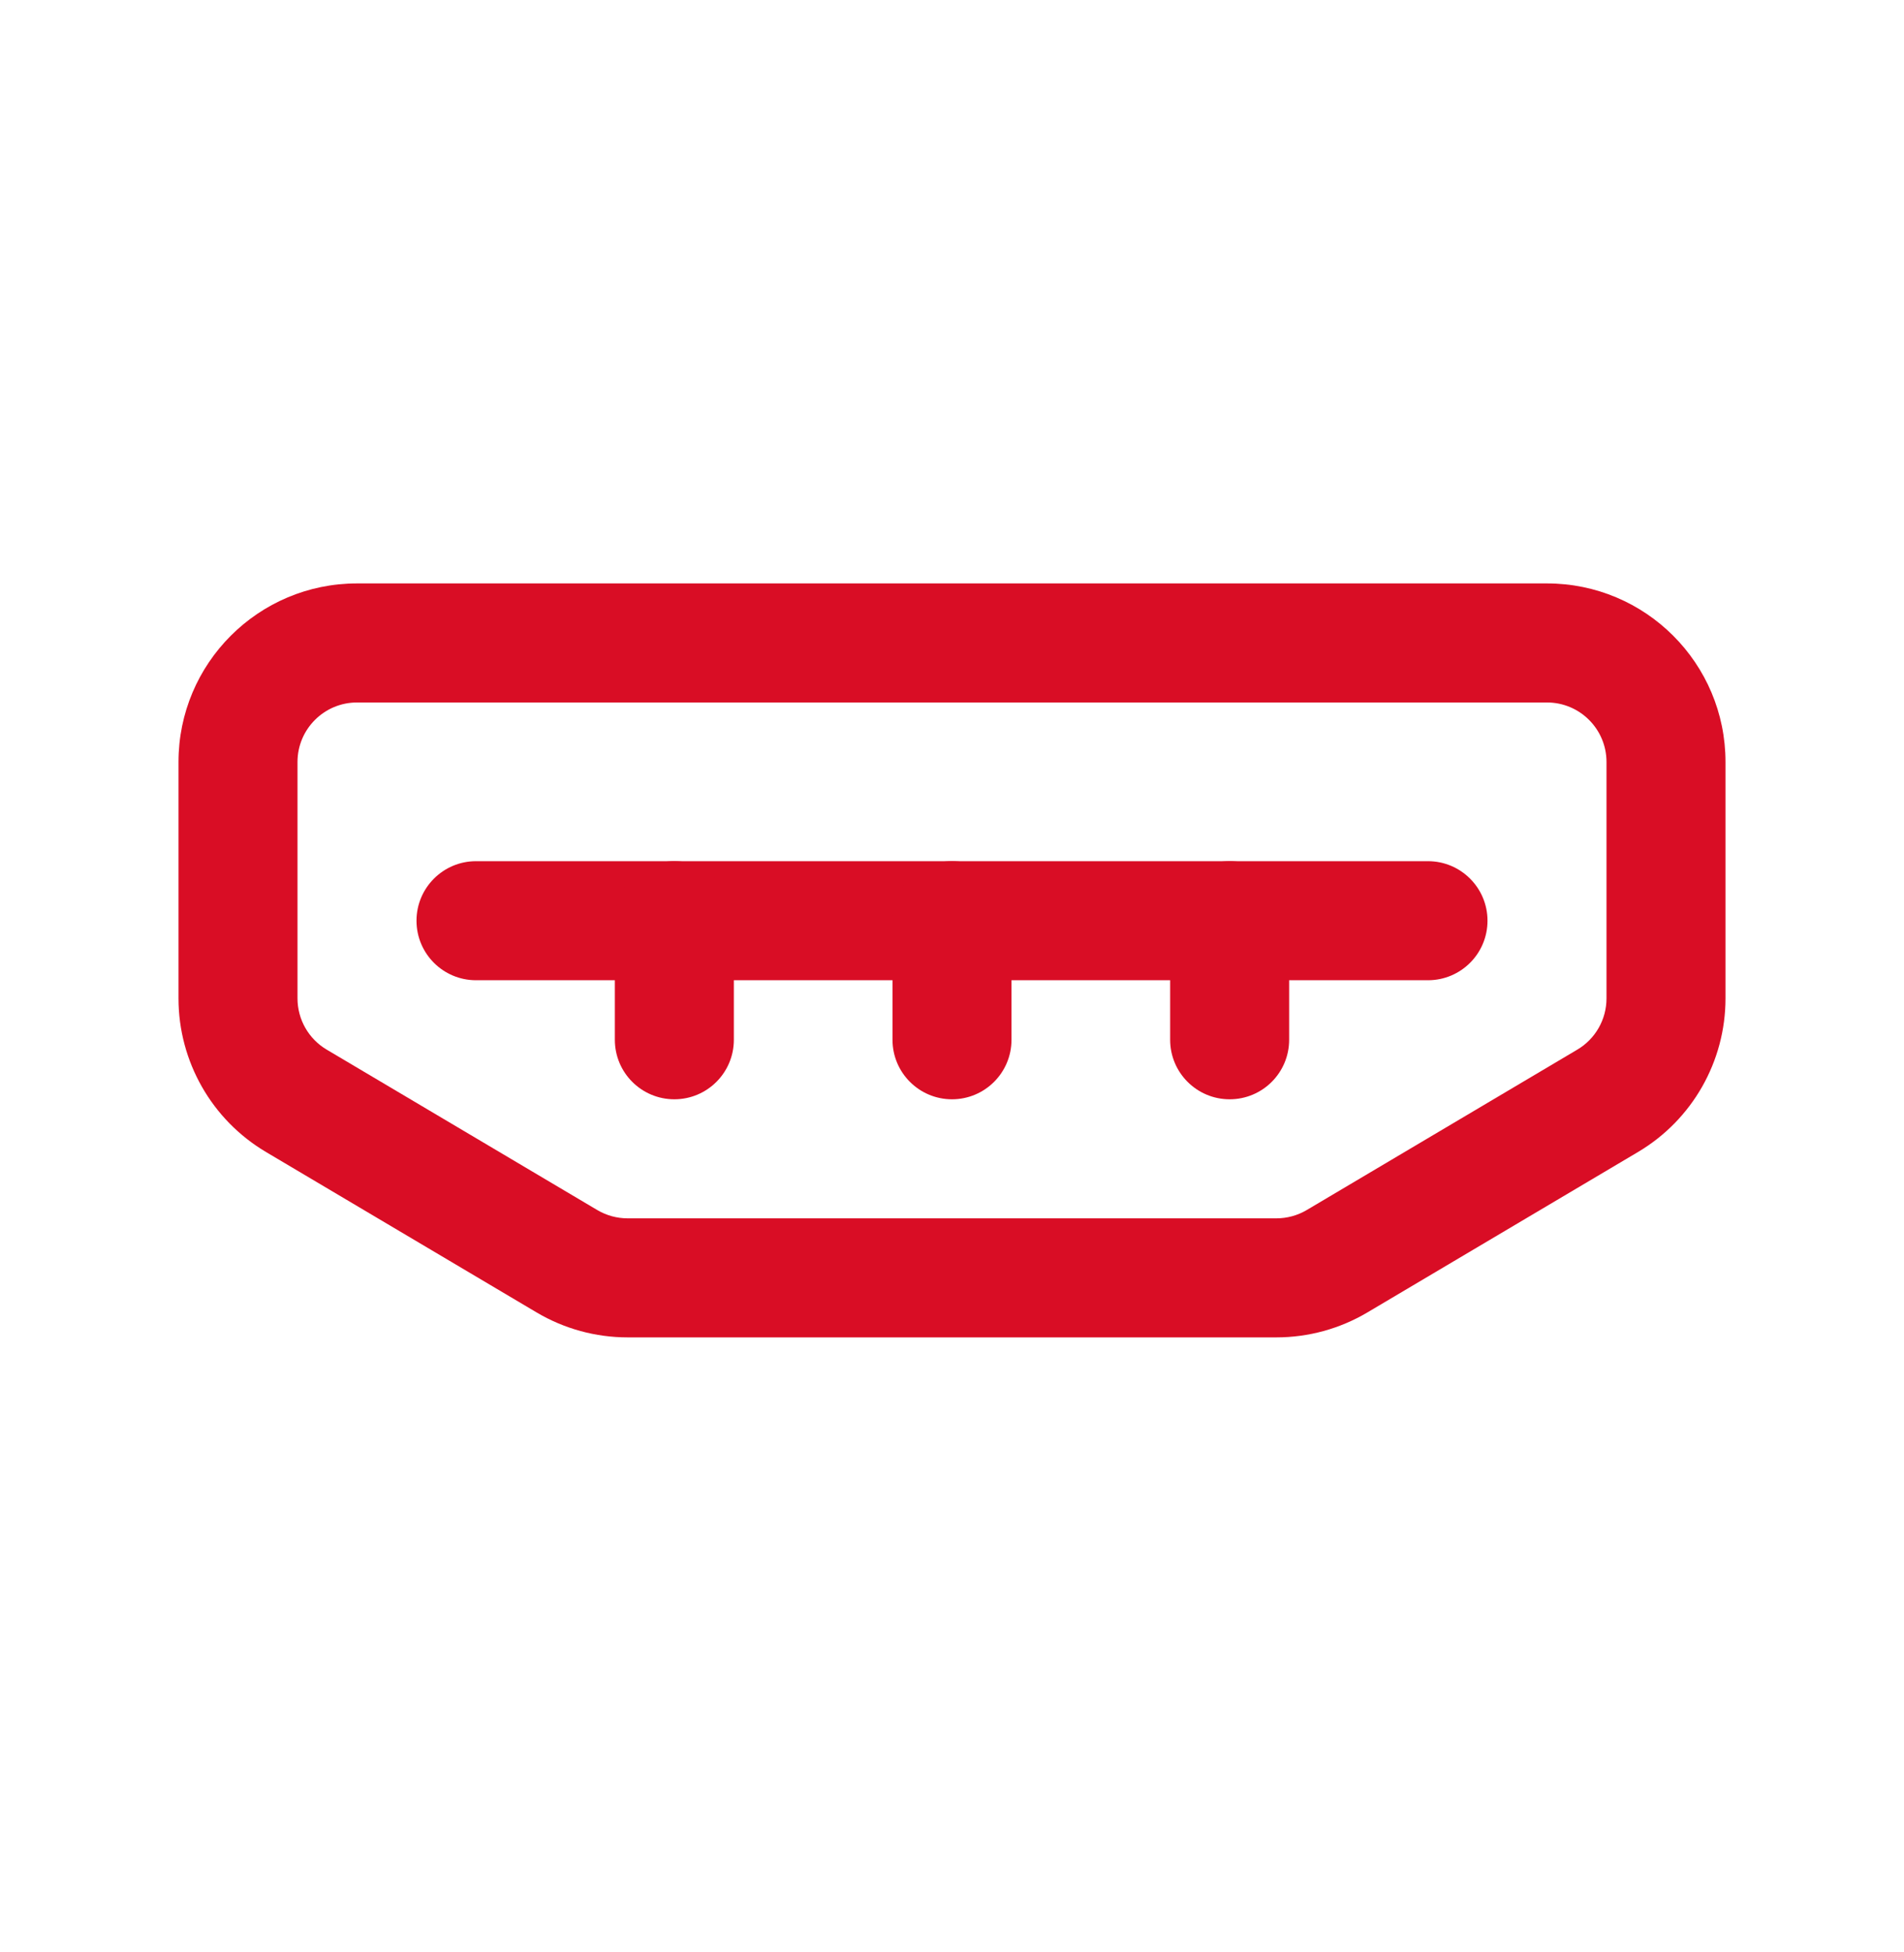 <svg width="40" height="41" viewBox="0 0 40 41" fill="none" xmlns="http://www.w3.org/2000/svg">
<path fill-rule="evenodd" clip-rule="evenodd" d="M7.5 14.752C6.81 14.752 6.25 15.312 6.25 16.002V20.966C6.25 21.408 6.483 21.817 6.863 22.042L12.548 25.411C12.741 25.525 12.961 25.585 13.185 25.585H26.815C27.039 25.585 27.259 25.525 27.452 25.411L33.137 22.042C33.517 21.817 33.75 21.408 33.75 20.966V16.002C33.75 15.312 33.19 14.752 32.5 14.752H7.5ZM3.75 16.002C3.75 13.931 5.429 12.252 7.5 12.252H32.5C34.571 12.252 36.25 13.931 36.25 16.002V20.966C36.25 22.291 35.551 23.517 34.412 24.192L28.727 27.561C28.148 27.904 27.488 28.085 26.815 28.085H13.185C12.512 28.085 11.852 27.904 11.273 27.561L5.588 24.192C4.449 23.517 3.75 22.291 3.75 20.966V16.002Z" fill="#D90D25"/>
<path fill-rule="evenodd" clip-rule="evenodd" d="M8.75 19.335C8.75 18.645 9.31 18.085 10 18.085H30C30.69 18.085 31.25 18.645 31.25 19.335C31.25 20.026 30.69 20.585 30 20.585H10C9.31 20.585 8.75 20.026 8.75 19.335Z" fill="#D90D25"/>
<path fill-rule="evenodd" clip-rule="evenodd" d="M14.167 18.085C14.857 18.085 15.417 18.645 15.417 19.335V21.835C15.417 22.526 14.857 23.085 14.167 23.085C13.476 23.085 12.917 22.526 12.917 21.835V19.335C12.917 18.645 13.476 18.085 14.167 18.085ZM20 18.085C20.69 18.085 21.25 18.645 21.25 19.335V21.835C21.25 22.526 20.69 23.085 20 23.085C19.31 23.085 18.75 22.526 18.75 21.835V19.335C18.75 18.645 19.31 18.085 20 18.085ZM25.833 18.085C26.524 18.085 27.083 18.645 27.083 19.335V21.835C27.083 22.526 26.524 23.085 25.833 23.085C25.143 23.085 24.583 22.526 24.583 21.835V19.335C24.583 18.645 25.143 18.085 25.833 18.085Z" fill="#D90D25"/>
</svg>

